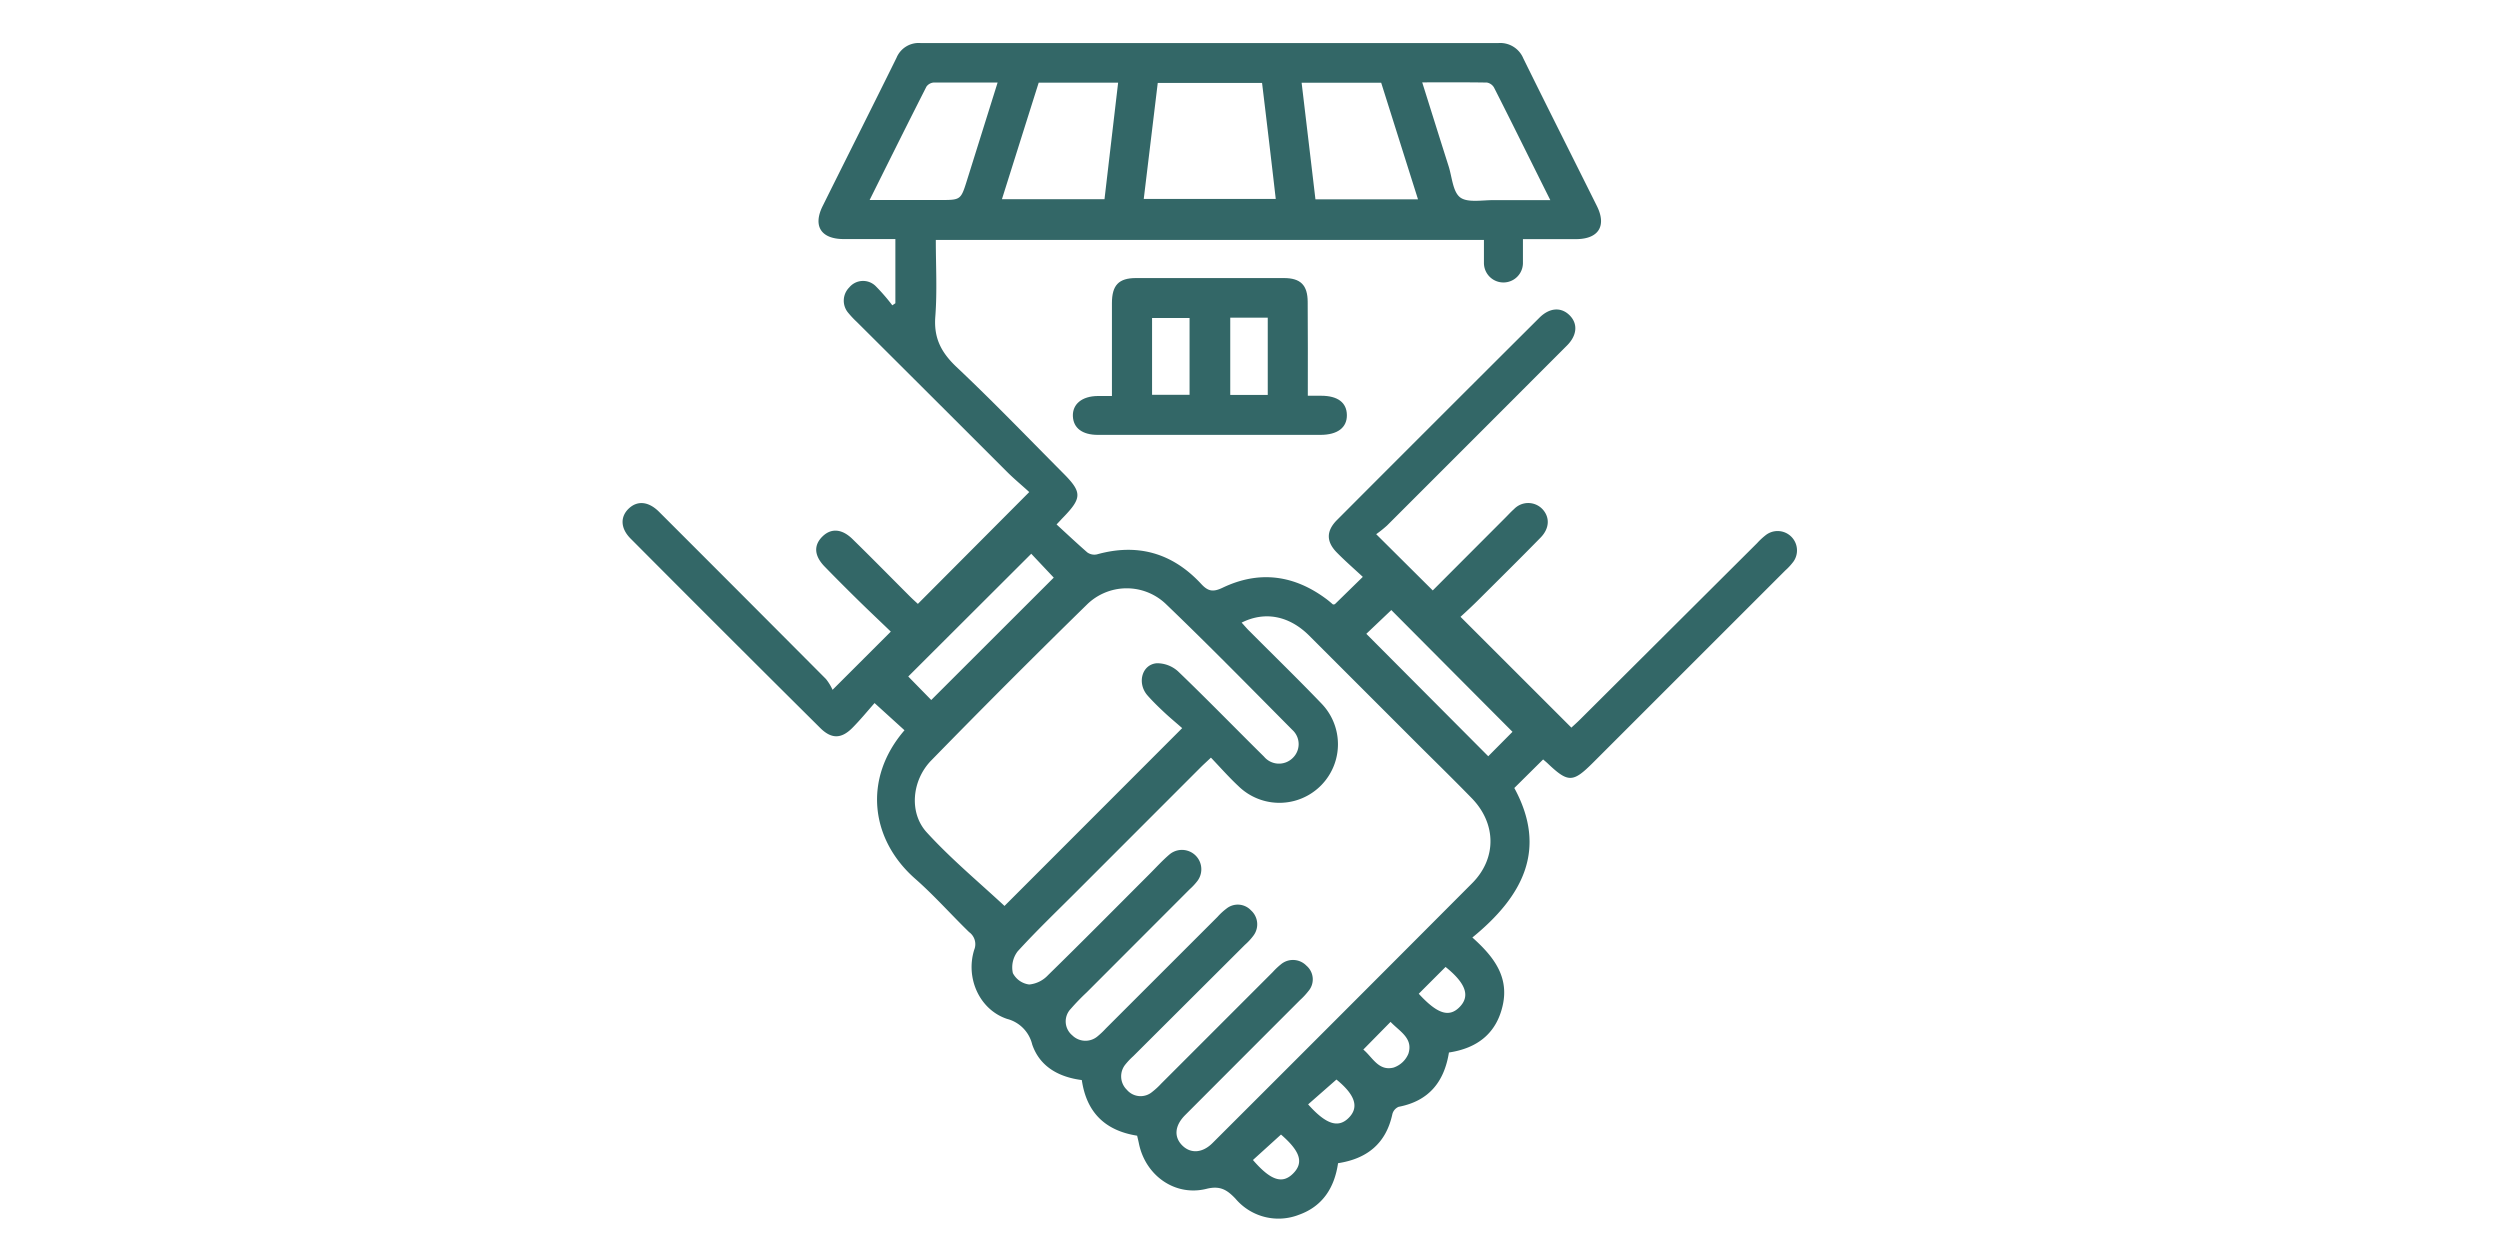 <svg xmlns="http://www.w3.org/2000/svg" id="Layer_1" data-name="Layer 1" viewBox="0 0 400 200"><defs><style>.cls-1{fill:#336767;}</style></defs><title>Untitled-1</title><path class="cls-1" d="M213.58,96.67l4.47-4.37c-1.43-1.33-2.86-2.57-4.18-3.92-1.68-1.72-1.68-3.41,0-5.13Q230.08,67,246.3,50.84c1.63-1.63,3.48-1.74,4.83-.4s1.22,3.2-.4,4.83q-14.39,14.41-28.8,28.81a18.23,18.23,0,0,1-1.74,1.39l9.05,9,11.61-11.63c.46-.46.9-.95,1.39-1.38a3.14,3.14,0,0,1,4.55,0c1.21,1.3,1.15,3.07-.29,4.55-3.24,3.31-6.54,6.57-9.82,9.84-1,1-2.07,2-3,2.84l17.74,17.73c.32-.3.89-.8,1.43-1.34L281.14,86.9a11.13,11.13,0,0,1,1.43-1.32,3.1,3.1,0,0,1,4.4,4.25,9.44,9.44,0,0,1-1.32,1.44L254.91,122c-3.26,3.26-4,3.27-7.34.09-.24-.22-.49-.42-.67-.58l-4.61,4.57c5.37,9.87,1.31,17.37-6.71,23.92,3.36,3,5.87,6.21,4.87,10.79s-4.11,6.93-8.62,7.61c-.76,4.73-3.24,7.77-8.05,8.69a1.74,1.74,0,0,0-1,1.16c-1,4.67-4,7.14-8.69,7.86-.57,3.88-2.43,6.88-6.25,8.25a9,9,0,0,1-10.16-2.57c-1.32-1.38-2.42-2.13-4.63-1.58-5.07,1.27-9.83-2.16-10.84-7.33-.08-.37-.17-.75-.27-1.17-5.07-.8-8.09-3.67-8.85-8.9-3.65-.47-6.72-2.12-7.94-5.7a5.56,5.56,0,0,0-4-4.08c-4.42-1.46-6.69-6.52-5.28-11.05a2.38,2.38,0,0,0-.81-2.84c-2.9-2.82-5.59-5.87-8.63-8.54-7.13-6.26-8.41-16-1.71-23.76l-4.79-4.35c-1.06,1.2-2.26,2.67-3.58,4-1.76,1.75-3.33,1.75-5.1,0Q116,101.35,100.89,86.17c-1.63-1.64-1.68-3.5-.27-4.82s3.19-1.1,4.83.54q13.36,13.35,26.7,26.75a8.07,8.07,0,0,1,1.06,1.73l9.32-9.31c-1.7-1.64-3.54-3.37-5.34-5.14s-3.52-3.49-5.25-5.27-1.74-3.45-.34-4.82,3.14-1.22,4.82.44c3.07,3,6.1,6.09,9.15,9.14.45.45.93.88,1.29,1.21l17.82-17.89c-1.08-1-2.39-2.07-3.58-3.26q-12-12-24-23.95a15.14,15.14,0,0,1-1.35-1.43,3,3,0,0,1,.13-4.1,2.87,2.87,0,0,1,4.2-.24,30.82,30.82,0,0,1,2.69,3.1l.49-.33V38.25H135c-3.65,0-5-2.1-3.33-5.37,3.91-7.88,7.88-15.74,11.77-23.63a3.84,3.84,0,0,1,3.87-2.36q46.21,0,92.42,0a4,4,0,0,1,4,2.45c3.89,7.9,7.86,15.76,11.78,23.64,1.57,3.17.26,5.25-3.28,5.28h-8.56c0,1.41,0,2.63,0,3.85a3.12,3.12,0,1,1-6.24-.07c0-.58,0-1.17,0-1.76V38.39H149.73c0,4.09.23,8.2-.08,12.26-.26,3.38.89,5.67,3.32,8,5.84,5.5,11.41,11.3,17.08,17,3.11,3.11,3.11,4,0,7.2-.23.23-.44.48-1,1.06,1.63,1.5,3.23,3,4.91,4.47a1.94,1.94,0,0,0,1.55.32c6.55-1.83,12.12-.2,16.7,4.75,1.11,1.2,1.92,1.3,3.44.57,5.75-2.74,11.26-2.06,16.4,1.7.42.3.82.64,1.23,1A1.1,1.1,0,0,0,213.58,96.67Zm-19.83,24.55c-.72.68-1.2,1.11-1.65,1.56l-19.52,19.53c-3.27,3.28-6.63,6.48-9.75,9.9a4.22,4.22,0,0,0-.77,3.49,3.42,3.42,0,0,0,2.62,1.82,4.74,4.74,0,0,0,3-1.49c5.46-5.34,10.83-10.77,16.23-16.17,1.06-1.06,2.07-2.18,3.21-3.15a3.1,3.1,0,0,1,4.43,4.29,9.64,9.64,0,0,1-1.2,1.28l-16.47,16.49a36.13,36.13,0,0,0-2.58,2.67,2.89,2.89,0,0,0,.26,4.21,3,3,0,0,0,4.1.12,13.18,13.18,0,0,0,1.27-1.21l17.87-17.86a9.86,9.86,0,0,1,1.43-1.32,2.89,2.89,0,0,1,3.93.28,3,3,0,0,1,.36,4.08,9.44,9.44,0,0,1-1.33,1.43L181.31,169a11.16,11.16,0,0,0-1.21,1.27,3,3,0,0,0,.2,4.1,2.88,2.88,0,0,0,4.07.32,11.84,11.84,0,0,0,1.43-1.32l17.86-17.86a11.2,11.2,0,0,1,1.28-1.21,3,3,0,0,1,4.09.21,2.87,2.87,0,0,1,.31,4.07,11.21,11.21,0,0,1-1.33,1.43q-9.21,9.21-18.4,18.42c-1.67,1.68-1.8,3.48-.46,4.83s3.23,1.25,4.85-.37q20.79-20.75,41.52-41.55c4-4,3.9-9.6-.06-13.65-2.64-2.71-5.34-5.36-8-8-6-6-12-12-18-18-3.21-3.19-7.1-3.93-10.8-2.07.46.49.87,1,1.32,1.42,3.82,3.84,7.71,7.62,11.46,11.53a9.37,9.37,0,0,1-13.31,13.19C196.65,124.38,195.31,122.86,193.75,121.22Zm-4.6-4.72c-.93-.82-1.89-1.61-2.79-2.45s-1.9-1.8-2.76-2.78c-1.7-1.94-.92-4.94,1.47-5.15a5,5,0,0,1,3.41,1.29c4.66,4.47,9.16,9.11,13.76,13.65a3.12,3.12,0,0,0,4.54.27,3.07,3.07,0,0,0,0-4.54c-6.71-6.76-13.38-13.57-20.25-20.16a9.08,9.08,0,0,0-12.64.12Q161.3,109.07,149,121.67c-3.08,3.15-3.61,8.33-.74,11.49,3.89,4.26,8.38,8,12.46,11.79ZM201.93,13.27H185.24L183,31.83h21.12C203.4,25.54,202.67,19.41,201.93,13.27Zm-41.62,18.6h16.41c.73-6.25,1.45-12.41,2.18-18.64H166.19C164.23,19.43,162.28,25.62,160.31,31.87Zm47.95-18.63c.75,6.33,1.48,12.45,2.21,18.65h16.41c-2-6.32-3.95-12.5-5.89-18.65ZM139.14,32h11.3c3.28,0,3.29,0,4.29-3.19l4.89-15.61c-3.53,0-6.85,0-10.16,0a1.6,1.6,0,0,0-1.23.66C145.22,19.78,142.27,25.71,139.14,32Zm88.42-18.8c1.45,4.61,2.82,9,4.22,13.4.55,1.73.67,4.12,1.87,5s3.6.39,5.47.42c2.88,0,5.76,0,8.93,0-3.12-6.23-6-12.1-9-18a1.65,1.65,0,0,0-1.13-.81C234.53,13.15,231.15,13.18,227.56,13.18ZM149,112l19.6-19.58L165,88.6l-19.68,19.64Zm93,5.09c-6.64-6.66-13.2-13.26-19.39-19.48l-4,3.8L238.12,121ZM227,159c3,3.27,4.89,3.84,6.57,2.09s.95-3.78-2.28-6.38Zm-8.87,8.93c1.49,1.24,2.43,3.49,4.85,2.88a3.91,3.91,0,0,0,2.36-2.21c.81-2.5-1.42-3.58-2.85-5.1Zm-13.14,13.57-4.52,4.1c2.84,3.29,4.72,3.9,6.45,2.14S208,184.16,204.94,181.51Zm8.87-8.8-4.56,4c2.86,3.21,4.82,3.84,6.5,2.15S216.84,175.17,213.81,172.71Z"></path><path class="cls-1" d="M209.25,63.32h2.12c2.67,0,4.1,1.09,4.13,3.08s-1.46,3.18-4.24,3.18h-35.6c-2.5,0-3.93-1.1-4-3s1.42-3.2,4-3.22h2.25V61.4c0-4.3,0-8.61,0-12.91,0-2.85,1.08-4,3.85-4q11.83,0,23.67,0c2.67,0,3.79,1.14,3.8,3.82C209.27,53.23,209.25,58.12,209.25,63.32ZM184.33,50.88V63.17h6V50.88Zm12.51-.05V63.19h6V50.83Z"></path></svg>